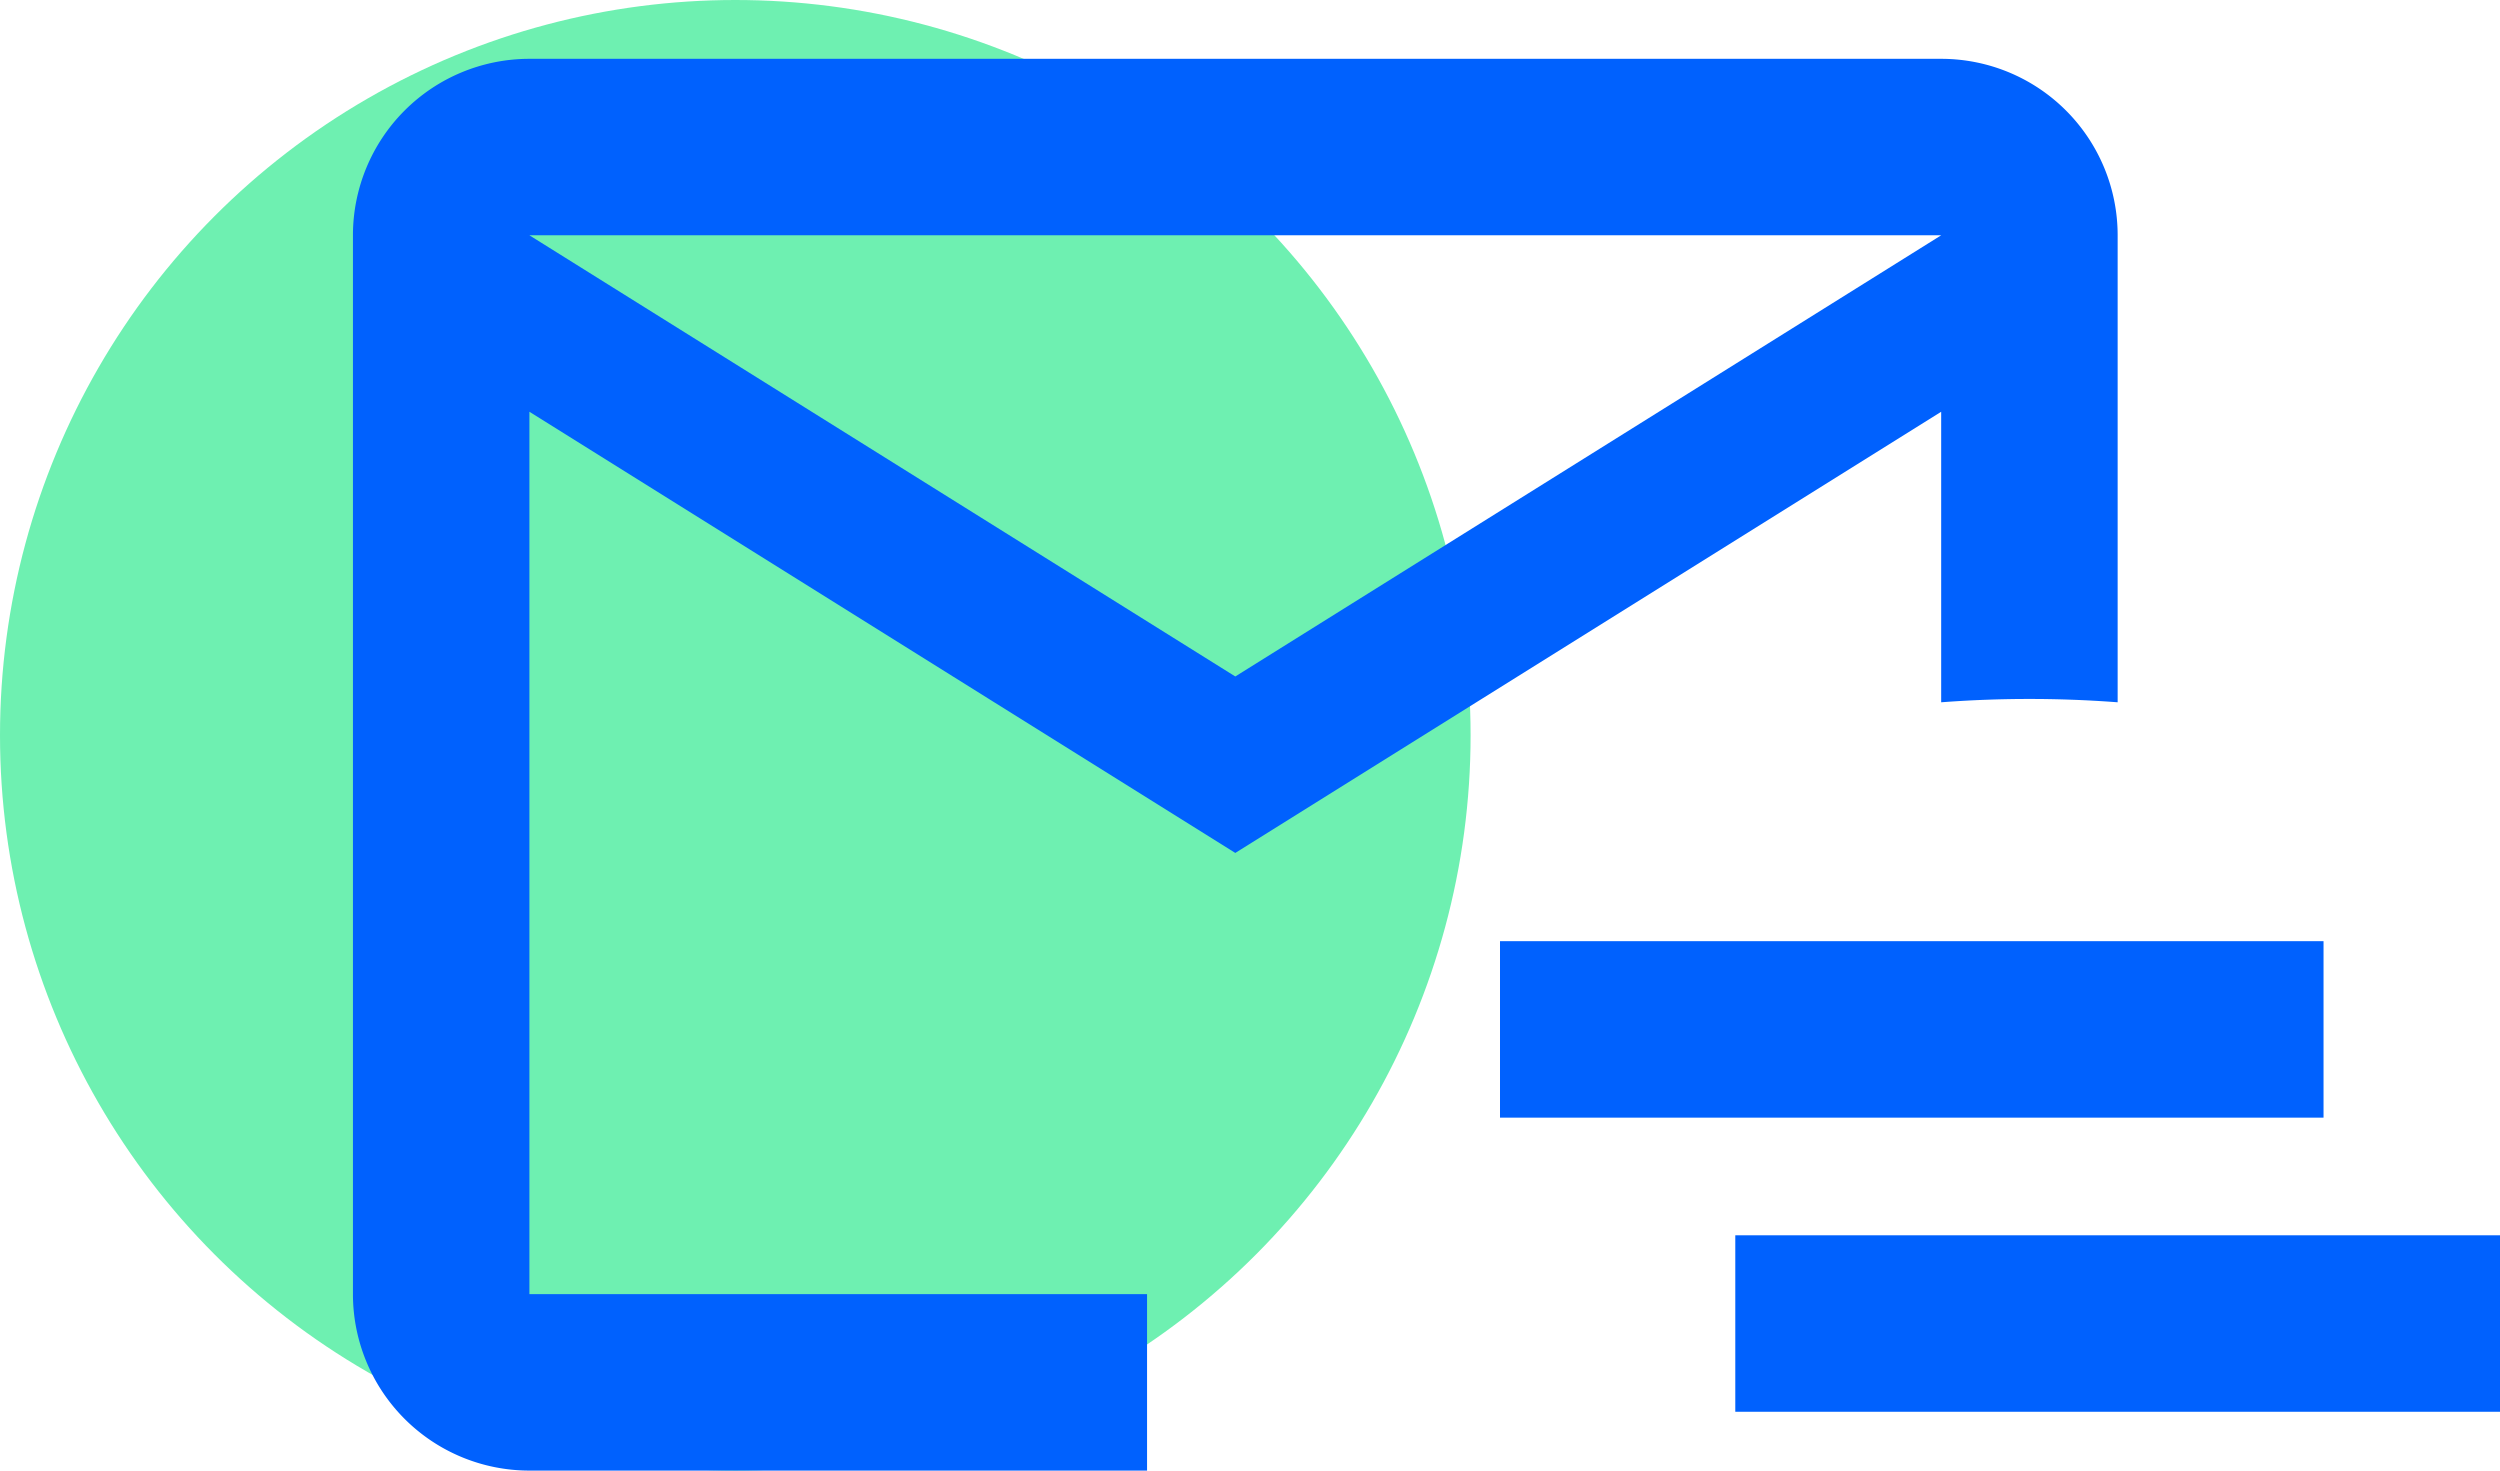 <svg xmlns="http://www.w3.org/2000/svg" width="42.5" height="25" viewBox="0 0 42.5 25"><g transform="translate(-470 -1401)"><circle cx="12.5" cy="12.5" r="12.5" transform="translate(470 1401)" fill="#6ef0b1"/><path d="M5,4A3,3,0,0,0,2,7V25a3,3,0,0,0,3,3H15.5V25H5V10l12,7.5L29,10v4.939a19.832,19.832,0,0,1,3,0V7a3,3,0,0,0-3-3ZM5,7H29V7L17,14.5,5,7Z" transform="translate(474 1398)" fill="#0061fe"/><line x2="14" transform="translate(495.5 1418.5)" fill="none" stroke="#0061fe" stroke-width="3"/><line x2="13" transform="translate(499.5 1423.5)" fill="none" stroke="#0061fe" stroke-width="3"/></g></svg>
